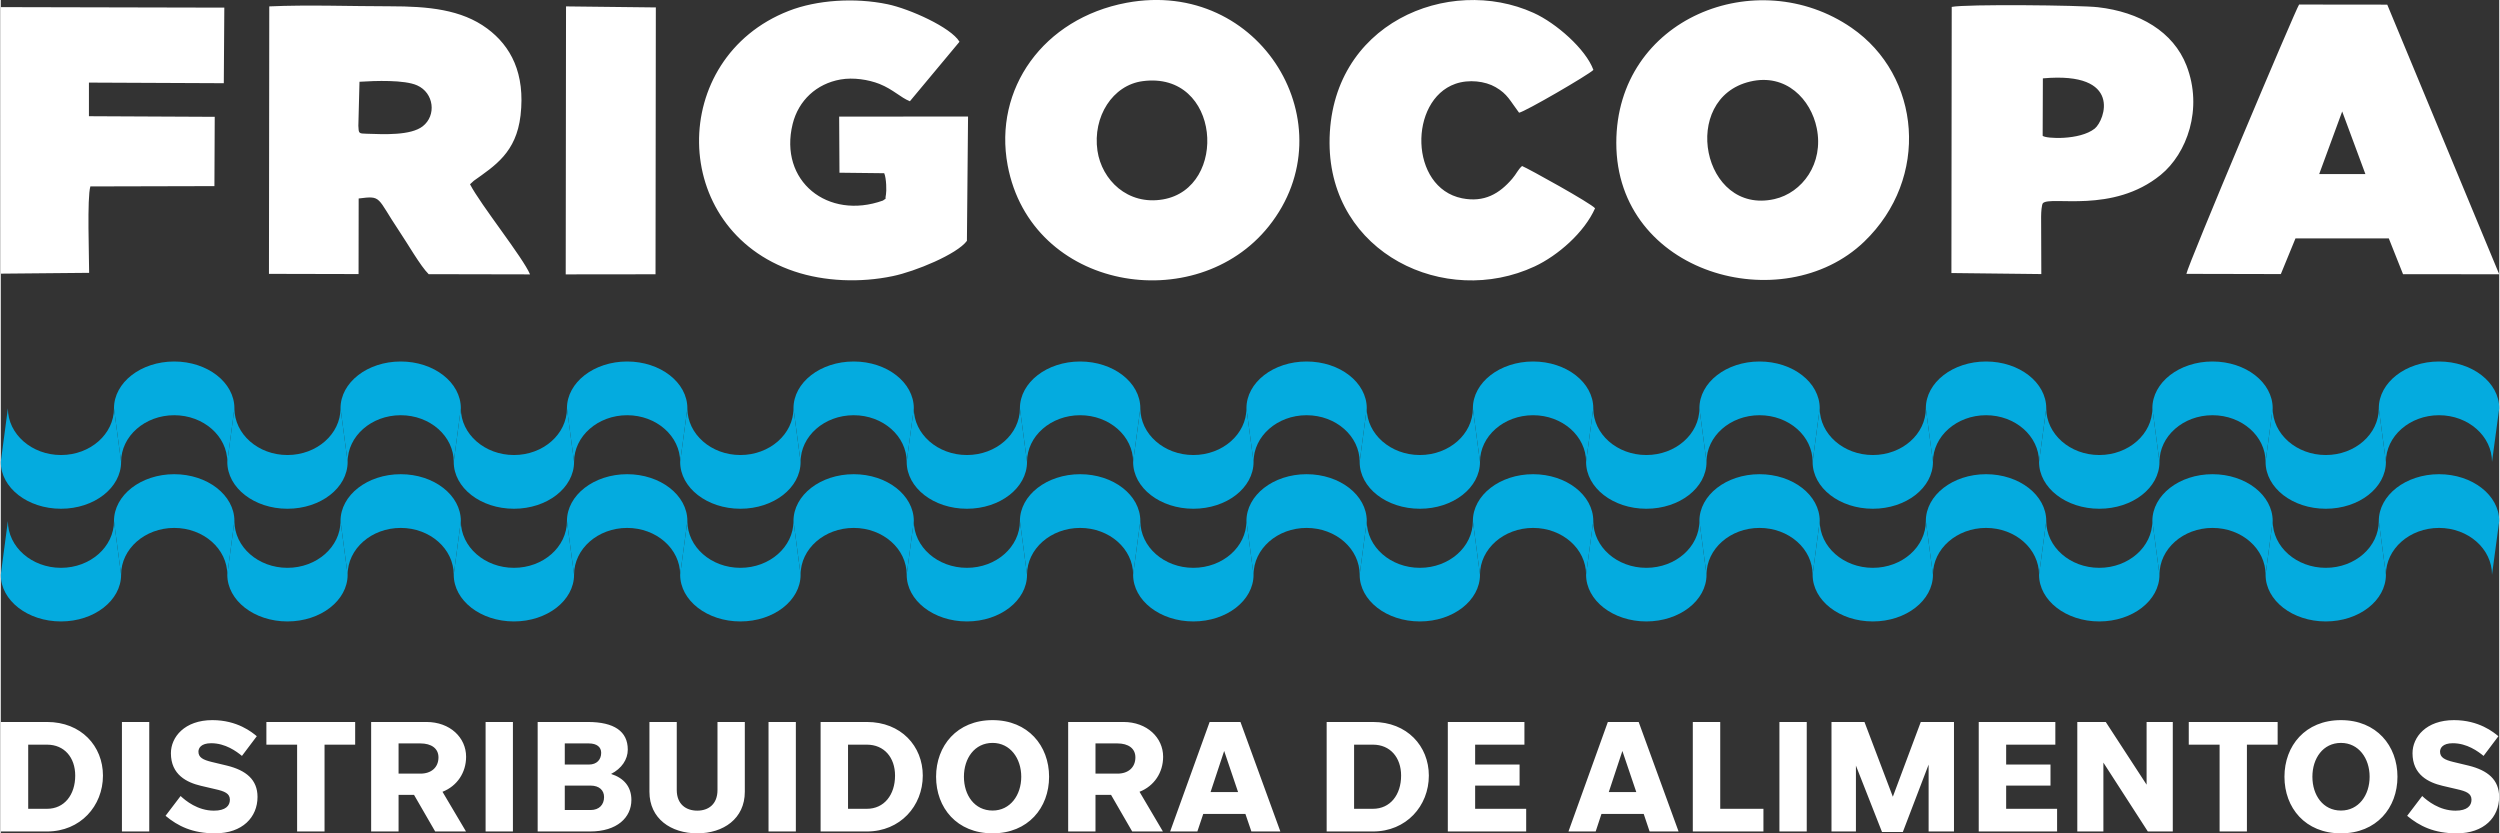 <?xml version="1.0" encoding="UTF-8"?>
<!DOCTYPE svg PUBLIC "-//W3C//DTD SVG 1.1//EN" "http://www.w3.org/Graphics/SVG/1.1/DTD/svg11.dtd">
<!-- Creator: CorelDRAW 2021 (64 Bit) -->
<svg xmlns="http://www.w3.org/2000/svg" xml:space="preserve" width="174px" height="58px" version="1.1" style="shape-rendering:geometricPrecision; text-rendering:geometricPrecision; image-rendering:optimizeQuality; fill-rule:evenodd; clip-rule:evenodd"
viewBox="0 0 24.231 8.082"
 xmlns:xlink="http://www.w3.org/1999/xlink"
 xmlns:xodm="http://www.corel.com/coreldraw/odm/2003">
 <rect x="0" y="0" width="24.231" height="8.082" fill="#333333" stroke="none"/>
 <defs>
  <style type="text/css">
   <![CDATA[
    .fil1 {fill:#04ABDF}
    .fil0 {fill:white}
    .fil2 {fill:white;fill-rule:nonzero}
   ]]>
  </style>
 </defs>
 <g id="Camada_x0020_1">
  <g id="_2467107670912">
   <path class="fil0" d="M3.479 0.793c0.154,-0.01 0.437,-0.02 0.559,0.035 0.164,0.073 0.189,0.292 0.054,0.397 -0.117,0.09 -0.37,0.078 -0.546,0.072 -0.074,-0.002 -0.075,-0.002 -0.078,-0.077l0.011 -0.427zm-0.878 1.863l0.869 0.002 0.001 -0.733c0.227,-0.029 0.172,-0.014 0.391,0.313 0.082,0.121 0.209,0.344 0.288,0.421l0.983 0.002c-0.066,-0.16 -0.48,-0.676 -0.582,-0.874l0.037 -0.034c0.203,-0.145 0.411,-0.273 0.453,-0.633 0.047,-0.409 -0.094,-0.673 -0.323,-0.843 -0.251,-0.186 -0.574,-0.216 -0.942,-0.216 -0.38,0 -0.796,-0.016 -1.172,0.001l-0.003 2.594zm8.474 -1.869c0.757,-0.1 0.835,1.038 0.196,1.147 -0.343,0.059 -0.593,-0.189 -0.635,-0.472 -0.048,-0.331 0.148,-0.637 0.439,-0.675zm-0.157 -0.76c-0.809,0.152 -1.291,0.837 -1.153,1.576 0.228,1.217 1.826,1.477 2.533,0.591 0.777,-0.974 -0.075,-2.41 -1.38,-2.167zm-1.548 2.309l0.011 -1.206 -1.25 0.001 0.003 0.544 0.434 0.005c0.022,0.051 0.023,0.175 0.017,0.206 -0.013,0.068 0.012,0.026 -0.029,0.059 -0.534,0.192 -1.013,-0.188 -0.876,-0.743 0.057,-0.229 0.232,-0.39 0.464,-0.431 0.124,-0.022 0.271,0.001 0.378,0.043 0.134,0.054 0.204,0.132 0.295,0.168l0.481 -0.577c-0.083,-0.14 -0.486,-0.32 -0.698,-0.364 -0.316,-0.066 -0.686,-0.042 -0.959,0.065 -1.171,0.458 -1.164,2.117 0.055,2.526 0.291,0.098 0.64,0.112 0.954,0.046 0.219,-0.045 0.625,-0.213 0.72,-0.342zm-8.515 -1.535l1.308 0.006 0.005 -0.733 -2.168 -0.005 0.001 2.585 0.856 -0.008c0,-0.155 -0.021,-0.731 0.012,-0.838l1.203 -0.003 0.003 -0.672 -1.22 -0.006 0 -0.326zm4.624 1.86l0.871 -0.001 0.003 -2.588 -0.871 -0.01 -0.003 2.599zm11.487 -1.87c0.349,-0.083 0.59,0.174 0.646,0.452 0.07,0.342 -0.14,0.627 -0.411,0.688 -0.7,0.157 -0.921,-0.978 -0.235,-1.14zm-1.298 0.595c0,1.274 1.616,1.715 2.404,0.958 0.641,-0.616 0.552,-1.61 -0.123,-2.075 -0.916,-0.631 -2.281,-0.095 -2.281,1.117zm6.817 0.302l0.223 -0.607 0.225 0.607 -0.448 0zm-1.288 0.968l0.916 0.002 0.142 -0.346 0.905 0 0.138 0.347 0.933 0.001 -1.086 -2.615 -0.855 -0.001c-0.031,0.04 -1.083,2.534 -1.093,2.612zm-1.392 -1.896c0.777,-0.07 0.601,0.407 0.503,0.487 -0.144,0.115 -0.476,0.099 -0.505,0.07l0.002 -0.557zm-0.887 1.888l0.872 0.01 -0.002 -0.557c0,-0.029 0.002,-0.054 0.004,-0.075 0.003,-0.03 0.008,-0.05 0.014,-0.056 0.075,-0.073 0.677,0.106 1.142,-0.274 0.253,-0.206 0.413,-0.64 0.25,-1.06 -0.128,-0.329 -0.455,-0.52 -0.859,-0.566 -0.17,-0.02 -1.282,-0.031 -1.418,-0.003l-0.003 2.581zm-3.456 -0.628c-0.038,-0.048 -0.648,-0.386 -0.708,-0.41 -0.041,0.036 -0.053,0.074 -0.095,0.123 -0.124,0.145 -0.271,0.233 -0.487,0.19 -0.513,-0.103 -0.517,-0.951 -0.065,-1.11 0.131,-0.046 0.29,-0.026 0.39,0.032 0.117,0.067 0.141,0.133 0.228,0.248 0.056,-0.008 0.675,-0.368 0.721,-0.415 -0.074,-0.202 -0.361,-0.454 -0.58,-0.553 -0.822,-0.373 -1.982,0.102 -1.979,1.261 0.003,1.073 1.122,1.602 1.989,1.198 0.225,-0.105 0.482,-0.329 0.586,-0.564z"/>
   <g>
    <path class="fil1" d="M0.584 4.413c0.284,0 0.514,-0.203 0.514,-0.453l0.069 0.52c0,0.251 -0.261,0.454 -0.583,0.454 -0.323,0 -0.584,-0.203 -0.584,-0.454l0.069 -0.52c0,0.25 0.231,0.453 0.515,0.453z"/>
    <path class="fil1" d="M1.682 4.027c-0.284,0 -0.515,0.203 -0.515,0.453l-0.069 -0.52c0,-0.251 0.262,-0.454 0.584,-0.454 0.322,0 0.584,0.203 0.584,0.454l-0.069 0.52c0,-0.25 -0.231,-0.453 -0.515,-0.453z"/>
    <path class="fil1" d="M3.879 4.027c-0.285,0 -0.515,0.203 -0.515,0.453l-0.069 -0.52c0,-0.251 0.261,-0.454 0.584,-0.454 0.322,0 0.583,0.203 0.583,0.454l-0.069 0.52c0,-0.25 -0.23,-0.453 -0.514,-0.453z"/>
    <path class="fil1" d="M6.075 4.027c-0.284,0 -0.515,0.203 -0.515,0.453l-0.069 -0.52c0,-0.251 0.262,-0.454 0.584,-0.454 0.322,0 0.584,0.203 0.584,0.454l-0.07 0.52c0,-0.25 -0.23,-0.453 -0.514,-0.453z"/>
    <path class="fil1" d="M8.272 4.027c-0.285,0 -0.515,0.203 -0.515,0.453l-0.069 -0.52c0,-0.251 0.261,-0.454 0.584,-0.454 0.322,0 0.583,0.203 0.583,0.454l-0.069 0.52c0,-0.25 -0.23,-0.453 -0.514,-0.453z"/>
    <path class="fil1" d="M10.468 4.027c-0.284,0 -0.515,0.203 -0.515,0.453l-0.069 -0.52c0,-0.251 0.262,-0.454 0.584,-0.454 0.322,0 0.584,0.203 0.584,0.454l-0.07 0.52c0,-0.25 -0.23,-0.453 -0.514,-0.453z"/>
    <path class="fil1" d="M12.664 4.027c-0.284,0 -0.514,0.203 -0.514,0.453l-0.069 -0.52c0,-0.251 0.261,-0.454 0.583,-0.454 0.323,0 0.584,0.203 0.584,0.454l-0.069 0.52c0,-0.25 -0.23,-0.453 -0.515,-0.453z"/>
    <path class="fil1" d="M14.861 4.027c-0.284,0 -0.515,0.203 -0.515,0.453l-0.069 -0.52c0,-0.251 0.262,-0.454 0.584,-0.454 0.322,0 0.584,0.203 0.584,0.454l-0.07 0.52c0,-0.25 -0.23,-0.453 -0.514,-0.453z"/>
    <path class="fil1" d="M17.057 4.027c-0.284,0 -0.514,0.203 -0.514,0.453l-0.069 -0.52c0,-0.251 0.261,-0.454 0.583,-0.454 0.323,0 0.584,0.203 0.584,0.454l-0.069 0.52c0,-0.25 -0.23,-0.453 -0.515,-0.453z"/>
    <path class="fil1" d="M19.254 4.027c-0.284,0 -0.515,0.203 -0.515,0.453l-0.069 -0.52c0,-0.251 0.262,-0.454 0.584,-0.454 0.322,0 0.584,0.203 0.584,0.454l-0.07 0.52c0,-0.25 -0.23,-0.453 -0.514,-0.453z"/>
    <path class="fil1" d="M21.45 4.027c-0.284,0 -0.514,0.203 -0.514,0.453l-0.069 -0.52c0,-0.251 0.261,-0.454 0.583,-0.454 0.323,0 0.584,0.203 0.584,0.454l-0.069 0.52c0,-0.25 -0.23,-0.453 -0.515,-0.453z"/>
    <path class="fil1" d="M23.647 4.027c-0.284,0 -0.515,0.203 -0.515,0.453l-0.069 -0.52c0,-0.251 0.262,-0.454 0.584,-0.454 0.322,0 0.584,0.203 0.584,0.454l-0.07 0.52c0,-0.25 -0.23,-0.453 -0.514,-0.453z"/>
    <path class="fil1" d="M2.78 4.413c0.284,0 0.515,-0.203 0.515,-0.453l0.069 0.52c0,0.251 -0.261,0.454 -0.584,0.454 -0.322,0 -0.583,-0.203 -0.583,-0.454l0.069 -0.52c0,0.25 0.23,0.453 0.514,0.453z"/>
    <path class="fil1" d="M4.977 4.413c0.284,0 0.514,-0.203 0.514,-0.453l0.069 0.52c0,0.251 -0.261,0.454 -0.583,0.454 -0.323,0 -0.584,-0.203 -0.584,-0.454l0.069 -0.52c0,0.25 0.231,0.453 0.515,0.453z"/>
    <path class="fil1" d="M7.173 4.413c0.284,0 0.515,-0.203 0.515,-0.453l0.069 0.52c0,0.251 -0.261,0.454 -0.584,0.454 -0.322,0 -0.584,-0.203 -0.584,-0.454l0.07 -0.52c0,0.25 0.23,0.453 0.514,0.453z"/>
    <path class="fil1" d="M9.37 4.413c0.284,0 0.514,-0.203 0.514,-0.453l0.069 0.52c0,0.251 -0.261,0.454 -0.583,0.454 -0.323,0 -0.584,-0.203 -0.584,-0.454l0.069 -0.52c0,0.25 0.231,0.453 0.515,0.453z"/>
    <path class="fil1" d="M11.566 4.413c0.284,0 0.515,-0.203 0.515,-0.453l0.069 0.52c0,0.251 -0.261,0.454 -0.584,0.454 -0.322,0 -0.584,-0.203 -0.584,-0.454l0.07 -0.52c0,0.25 0.23,0.453 0.514,0.453z"/>
    <path class="fil1" d="M13.763 4.413c0.284,0 0.514,-0.203 0.514,-0.453l0.069 0.52c0,0.251 -0.261,0.454 -0.583,0.454 -0.323,0 -0.584,-0.203 -0.584,-0.454l0.069 -0.52c0,0.25 0.231,0.453 0.515,0.453z"/>
    <path class="fil1" d="M15.959 4.413c0.284,0 0.515,-0.203 0.515,-0.453l0.069 0.52c0,0.251 -0.261,0.454 -0.584,0.454 -0.322,0 -0.584,-0.203 -0.584,-0.454l0.07 -0.52c0,0.25 0.23,0.453 0.514,0.453z"/>
    <path class="fil1" d="M18.156 4.413c0.284,0 0.514,-0.203 0.514,-0.453l0.069 0.52c0,0.251 -0.261,0.454 -0.583,0.454 -0.323,0 -0.584,-0.203 -0.584,-0.454l0.069 -0.52c0,0.25 0.231,0.453 0.515,0.453z"/>
    <path class="fil1" d="M20.352 4.413c0.284,0 0.515,-0.203 0.515,-0.453l0.069 0.52c0,0.251 -0.261,0.454 -0.584,0.454 -0.322,0 -0.584,-0.203 -0.584,-0.454l0.07 -0.52c0,0.25 0.23,0.453 0.514,0.453z"/>
    <path class="fil1" d="M22.549 4.413c0.284,0 0.514,-0.203 0.514,-0.453l0.069 0.52c0,0.251 -0.261,0.454 -0.583,0.454 -0.323,0 -0.584,-0.203 -0.584,-0.454l0.069 -0.52c0,0.25 0.231,0.453 0.515,0.453z"/>
   </g>
   <g>
    <path class="fil1" d="M0.584 5.507c0.284,0 0.514,-0.203 0.514,-0.454l0.069 0.521c0,0.25 -0.261,0.453 -0.583,0.453 -0.323,0 -0.584,-0.203 -0.584,-0.453l0.069 -0.521c0,0.251 0.231,0.454 0.515,0.454z"/>
    <path class="fil1" d="M1.682 5.12c-0.284,0 -0.515,0.203 -0.515,0.454l-0.069 -0.521c0,-0.251 0.262,-0.454 0.584,-0.454 0.322,0 0.584,0.203 0.584,0.454l-0.069 0.521c0,-0.251 -0.231,-0.454 -0.515,-0.454z"/>
    <path class="fil1" d="M3.879 5.12c-0.285,0 -0.515,0.203 -0.515,0.454l-0.069 -0.521c0,-0.251 0.261,-0.454 0.584,-0.454 0.322,0 0.583,0.203 0.583,0.454l-0.069 0.521c0,-0.251 -0.23,-0.454 -0.514,-0.454z"/>
    <path class="fil1" d="M6.075 5.12c-0.284,0 -0.515,0.203 -0.515,0.454l-0.069 -0.521c0,-0.251 0.262,-0.454 0.584,-0.454 0.322,0 0.584,0.203 0.584,0.454l-0.07 0.521c0,-0.251 -0.23,-0.454 -0.514,-0.454z"/>
    <path class="fil1" d="M8.272 5.12c-0.285,0 -0.515,0.203 -0.515,0.454l-0.069 -0.521c0,-0.251 0.261,-0.454 0.584,-0.454 0.322,0 0.583,0.203 0.583,0.454l-0.069 0.521c0,-0.251 -0.23,-0.454 -0.514,-0.454z"/>
    <path class="fil1" d="M10.468 5.12c-0.284,0 -0.515,0.203 -0.515,0.454l-0.069 -0.521c0,-0.251 0.262,-0.454 0.584,-0.454 0.322,0 0.584,0.203 0.584,0.454l-0.07 0.521c0,-0.251 -0.23,-0.454 -0.514,-0.454z"/>
    <path class="fil1" d="M12.664 5.12c-0.284,0 -0.514,0.203 -0.514,0.454l-0.069 -0.521c0,-0.251 0.261,-0.454 0.583,-0.454 0.323,0 0.584,0.203 0.584,0.454l-0.069 0.521c0,-0.251 -0.23,-0.454 -0.515,-0.454z"/>
    <path class="fil1" d="M14.861 5.12c-0.284,0 -0.515,0.203 -0.515,0.454l-0.069 -0.521c0,-0.251 0.262,-0.454 0.584,-0.454 0.322,0 0.584,0.203 0.584,0.454l-0.07 0.521c0,-0.251 -0.23,-0.454 -0.514,-0.454z"/>
    <path class="fil1" d="M17.057 5.12c-0.284,0 -0.514,0.203 -0.514,0.454l-0.069 -0.521c0,-0.251 0.261,-0.454 0.583,-0.454 0.323,0 0.584,0.203 0.584,0.454l-0.069 0.521c0,-0.251 -0.23,-0.454 -0.515,-0.454z"/>
    <path class="fil1" d="M19.254 5.12c-0.284,0 -0.515,0.203 -0.515,0.454l-0.069 -0.521c0,-0.251 0.262,-0.454 0.584,-0.454 0.322,0 0.584,0.203 0.584,0.454l-0.07 0.521c0,-0.251 -0.23,-0.454 -0.514,-0.454z"/>
    <path class="fil1" d="M21.45 5.12c-0.284,0 -0.514,0.203 -0.514,0.454l-0.069 -0.521c0,-0.251 0.261,-0.454 0.583,-0.454 0.323,0 0.584,0.203 0.584,0.454l-0.069 0.521c0,-0.251 -0.23,-0.454 -0.515,-0.454z"/>
    <path class="fil1" d="M23.647 5.12c-0.284,0 -0.515,0.203 -0.515,0.454l-0.069 -0.521c0,-0.251 0.262,-0.454 0.584,-0.454 0.322,0 0.584,0.203 0.584,0.454l-0.07 0.521c0,-0.251 -0.23,-0.454 -0.514,-0.454z"/>
    <path class="fil1" d="M2.78 5.507c0.284,0 0.515,-0.203 0.515,-0.454l0.069 0.521c0,0.25 -0.261,0.453 -0.584,0.453 -0.322,0 -0.583,-0.203 -0.583,-0.453l0.069 -0.521c0,0.251 0.23,0.454 0.514,0.454z"/>
    <path class="fil1" d="M4.977 5.507c0.284,0 0.514,-0.203 0.514,-0.454l0.069 0.521c0,0.25 -0.261,0.453 -0.583,0.453 -0.323,0 -0.584,-0.203 -0.584,-0.453l0.069 -0.521c0,0.251 0.231,0.454 0.515,0.454z"/>
    <path class="fil1" d="M7.173 5.507c0.284,0 0.515,-0.203 0.515,-0.454l0.069 0.521c0,0.25 -0.261,0.453 -0.584,0.453 -0.322,0 -0.584,-0.203 -0.584,-0.453l0.07 -0.521c0,0.251 0.23,0.454 0.514,0.454z"/>
    <path class="fil1" d="M9.37 5.507c0.284,0 0.514,-0.203 0.514,-0.454l0.069 0.521c0,0.25 -0.261,0.453 -0.583,0.453 -0.323,0 -0.584,-0.203 -0.584,-0.453l0.069 -0.521c0,0.251 0.231,0.454 0.515,0.454z"/>
    <path class="fil1" d="M11.566 5.507c0.284,0 0.515,-0.203 0.515,-0.454l0.069 0.521c0,0.25 -0.261,0.453 -0.584,0.453 -0.322,0 -0.584,-0.203 -0.584,-0.453l0.07 -0.521c0,0.251 0.23,0.454 0.514,0.454z"/>
    <path class="fil1" d="M13.763 5.507c0.284,0 0.514,-0.203 0.514,-0.454l0.069 0.521c0,0.25 -0.261,0.453 -0.583,0.453 -0.323,0 -0.584,-0.203 -0.584,-0.453l0.069 -0.521c0,0.251 0.231,0.454 0.515,0.454z"/>
    <path class="fil1" d="M15.959 5.507c0.284,0 0.515,-0.203 0.515,-0.454l0.069 0.521c0,0.25 -0.261,0.453 -0.584,0.453 -0.322,0 -0.584,-0.203 -0.584,-0.453l0.07 -0.521c0,0.251 0.23,0.454 0.514,0.454z"/>
    <path class="fil1" d="M18.156 5.507c0.284,0 0.514,-0.203 0.514,-0.454l0.069 0.521c0,0.25 -0.261,0.453 -0.583,0.453 -0.323,0 -0.584,-0.203 -0.584,-0.453l0.069 -0.521c0,0.251 0.231,0.454 0.515,0.454z"/>
    <path class="fil1" d="M20.352 5.507c0.284,0 0.515,-0.203 0.515,-0.454l0.069 0.521c0,0.25 -0.261,0.453 -0.584,0.453 -0.322,0 -0.584,-0.203 -0.584,-0.453l0.07 -0.521c0,0.251 0.23,0.454 0.514,0.454z"/>
    <path class="fil1" d="M22.549 5.507c0.284,0 0.514,-0.203 0.514,-0.454l0.069 0.521c0,0.25 -0.261,0.453 -0.583,0.453 -0.323,0 -0.584,-0.203 -0.584,-0.453l0.069 -0.521c0,0.251 0.231,0.454 0.515,0.454z"/>
   </g>
   <path class="fil2" d="M0 7.002l0 1.062 0.449 0c0.323,0 0.542,-0.247 0.542,-0.542 0,-0.286 -0.211,-0.52 -0.542,-0.52l-0.449 0zm0.449 0.22c0.167,0 0.273,0.124 0.273,0.3 0,0.187 -0.106,0.322 -0.273,0.322l-0.183 0 0 -0.622 0.183 0zm0.726 -0.22l0 1.062 0.265 0 0 -1.062 -0.265 0zm1.315 0.727c0,-0.167 -0.11,-0.258 -0.297,-0.304l-0.15 -0.036c-0.081,-0.02 -0.126,-0.043 -0.126,-0.099 0,-0.033 0.023,-0.082 0.124,-0.082 0.137,0 0.245,0.079 0.298,0.123l0.144 -0.191c-0.046,-0.038 -0.188,-0.156 -0.431,-0.156 -0.269,0 -0.402,0.164 -0.402,0.321 0,0.21 0.156,0.284 0.291,0.316l0.137 0.032c0.094,0.021 0.144,0.042 0.144,0.103 0,0.058 -0.041,0.106 -0.155,0.106 -0.158,0 -0.275,-0.097 -0.323,-0.142l-0.146 0.192c0.119,0.099 0.26,0.17 0.48,0.17 0.268,0 0.412,-0.158 0.412,-0.353zm0.086 -0.727l0 0.22 0.298 0 0 0.842 0.266 0 0 -0.842 0.297 0 0 -0.22 -0.861 0zm1.016 0l0 1.062 0.266 0 0 -0.355 0.15 0 0.205 0.355 0.299 0 -0.228 -0.385c0.143,-0.056 0.229,-0.187 0.229,-0.34 0,-0.184 -0.154,-0.337 -0.385,-0.337l-0.536 0zm0.478 0.208c0.105,0 0.175,0.048 0.175,0.135 0,0.098 -0.07,0.158 -0.175,0.158l-0.212 0 0 -0.293 0.212 0zm0.632 -0.208l0 1.062 0.265 0 0 -1.062 -0.265 0zm0.505 0l0 1.062 0.508 0c0.263,0 0.401,-0.136 0.401,-0.306 0,-0.129 -0.074,-0.213 -0.197,-0.252 0.102,-0.052 0.162,-0.14 0.162,-0.236 0,-0.177 -0.132,-0.268 -0.387,-0.268l-0.487 0zm0.496 0.208c0.079,0 0.12,0.036 0.12,0.091 0,0.065 -0.041,0.114 -0.12,0.114l-0.233 0 0 -0.205 0.233 0zm0.017 0.409c0.085,0 0.131,0.046 0.131,0.111 0,0.073 -0.046,0.126 -0.131,0.126l-0.25 0 0 -0.237 0.25 0zm1.496 -0.617l-0.265 0 0 0.66c0,0.138 -0.088,0.2 -0.196,0.2 -0.109,0 -0.199,-0.062 -0.199,-0.2l0 -0.66 -0.265 0 0 0.677c0,0.261 0.209,0.403 0.464,0.403 0.253,0 0.461,-0.142 0.461,-0.403l0 -0.677zm0.23 0l0 1.062 0.265 0 0 -1.062 -0.265 0zm0.505 0l0 1.062 0.449 0c0.323,0 0.542,-0.247 0.542,-0.542 0,-0.286 -0.211,-0.52 -0.542,-0.52l-0.449 0zm0.449 0.22c0.167,0 0.273,0.124 0.273,0.3 0,0.187 -0.106,0.322 -0.273,0.322l-0.183 0 0 -0.622 0.183 0zm1.219 0.86c0.344,0 0.548,-0.247 0.548,-0.549 0,-0.3 -0.204,-0.549 -0.548,-0.549 -0.346,0 -0.548,0.249 -0.548,0.549 0,0.302 0.202,0.549 0.548,0.549zm0 -0.221c-0.175,0 -0.278,-0.149 -0.278,-0.328 0,-0.178 0.103,-0.328 0.278,-0.328 0.171,0 0.278,0.15 0.278,0.328 0,0.179 -0.107,0.328 -0.278,0.328zm0.733 -0.859l0 1.062 0.265 0 0 -0.355 0.151 0 0.205 0.355 0.298 0 -0.227 -0.385c0.143,-0.056 0.229,-0.187 0.229,-0.34 0,-0.184 -0.155,-0.337 -0.385,-0.337l-0.536 0zm0.478 0.208c0.105,0 0.174,0.048 0.174,0.135 0,0.098 -0.069,0.158 -0.174,0.158l-0.213 0 0 -0.293 0.213 0zm0.775 0.854l0.057 -0.17 0.409 0 0.058 0.17 0.281 0 -0.387 -1.062 -0.299 0 -0.383 1.062 0.264 0zm0.128 -0.382l0.132 -0.399 0.135 0.399 -0.267 0zm1.126 -0.68l0 1.062 0.449 0c0.323,0 0.542,-0.247 0.542,-0.542 0,-0.286 -0.211,-0.52 -0.542,-0.52l-0.449 0zm0.449 0.22c0.167,0 0.273,0.124 0.273,0.3 0,0.187 -0.106,0.322 -0.273,0.322l-0.183 0 0 -0.622 0.183 0zm0.726 -0.22l0 1.062 0.76 0 0 -0.22 -0.495 0 0 -0.225 0.431 0 0 -0.204 -0.431 0 0 -0.193 0.478 0 0 -0.22 -0.743 0zm1.434 1.062l0.056 -0.17 0.41 0 0.057 0.17 0.281 0 -0.387 -1.062 -0.299 0 -0.382 1.062 0.264 0zm0.127 -0.382l0.132 -0.399 0.135 0.399 -0.267 0zm0.815 -0.68l0 1.062 0.685 0 0 -0.22 -0.419 0 0 -0.842 -0.266 0zm0.84 0l0 1.062 0.265 0 0 -1.062 -0.265 0zm0.505 0l0 1.062 0.237 0 0 -0.639 0.253 0.644 0.202 0 0.25 -0.654 0 0.649 0.246 0 0 -1.062 -0.322 0 -0.271 0.725 -0.275 -0.725 -0.32 0zm1.428 0l0 1.062 0.76 0 0 -0.22 -0.494 0 0 -0.225 0.43 0 0 -0.204 -0.43 0 0 -0.193 0.477 0 0 -0.22 -0.743 0zm0.956 0l0 1.062 0.253 0 0 -0.668 0.431 0.668 0.242 0 0 -1.062 -0.254 0 0 0.608 -0.396 -0.608 -0.276 0zm1.081 0l0 0.22 0.299 0 0 0.842 0.265 0 0 -0.842 0.298 0 0 -0.22 -0.862 0zm1.476 1.08c0.345,0 0.548,-0.247 0.548,-0.549 0,-0.3 -0.203,-0.549 -0.548,-0.549 -0.346,0 -0.548,0.249 -0.548,0.549 0,0.302 0.202,0.549 0.548,0.549zm0 -0.221c-0.174,0 -0.277,-0.149 -0.277,-0.328 0,-0.178 0.103,-0.328 0.277,-0.328 0.172,0 0.278,0.15 0.278,0.328 0,0.179 -0.106,0.328 -0.278,0.328zm1.534 -0.132c0,-0.167 -0.11,-0.258 -0.297,-0.304l-0.15 -0.036c-0.081,-0.02 -0.126,-0.043 -0.126,-0.099 0,-0.033 0.023,-0.082 0.124,-0.082 0.137,0 0.245,0.079 0.298,0.123l0.144 -0.191c-0.046,-0.038 -0.188,-0.156 -0.431,-0.156 -0.269,0 -0.402,0.164 -0.402,0.321 0,0.21 0.156,0.284 0.291,0.316l0.137 0.032c0.094,0.021 0.144,0.042 0.144,0.103 0,0.058 -0.041,0.106 -0.155,0.106 -0.158,0 -0.275,-0.097 -0.323,-0.142l-0.146 0.192c0.119,0.099 0.26,0.17 0.48,0.17 0.268,0 0.412,-0.158 0.412,-0.353z"/>
  </g>
 </g>
</svg>
